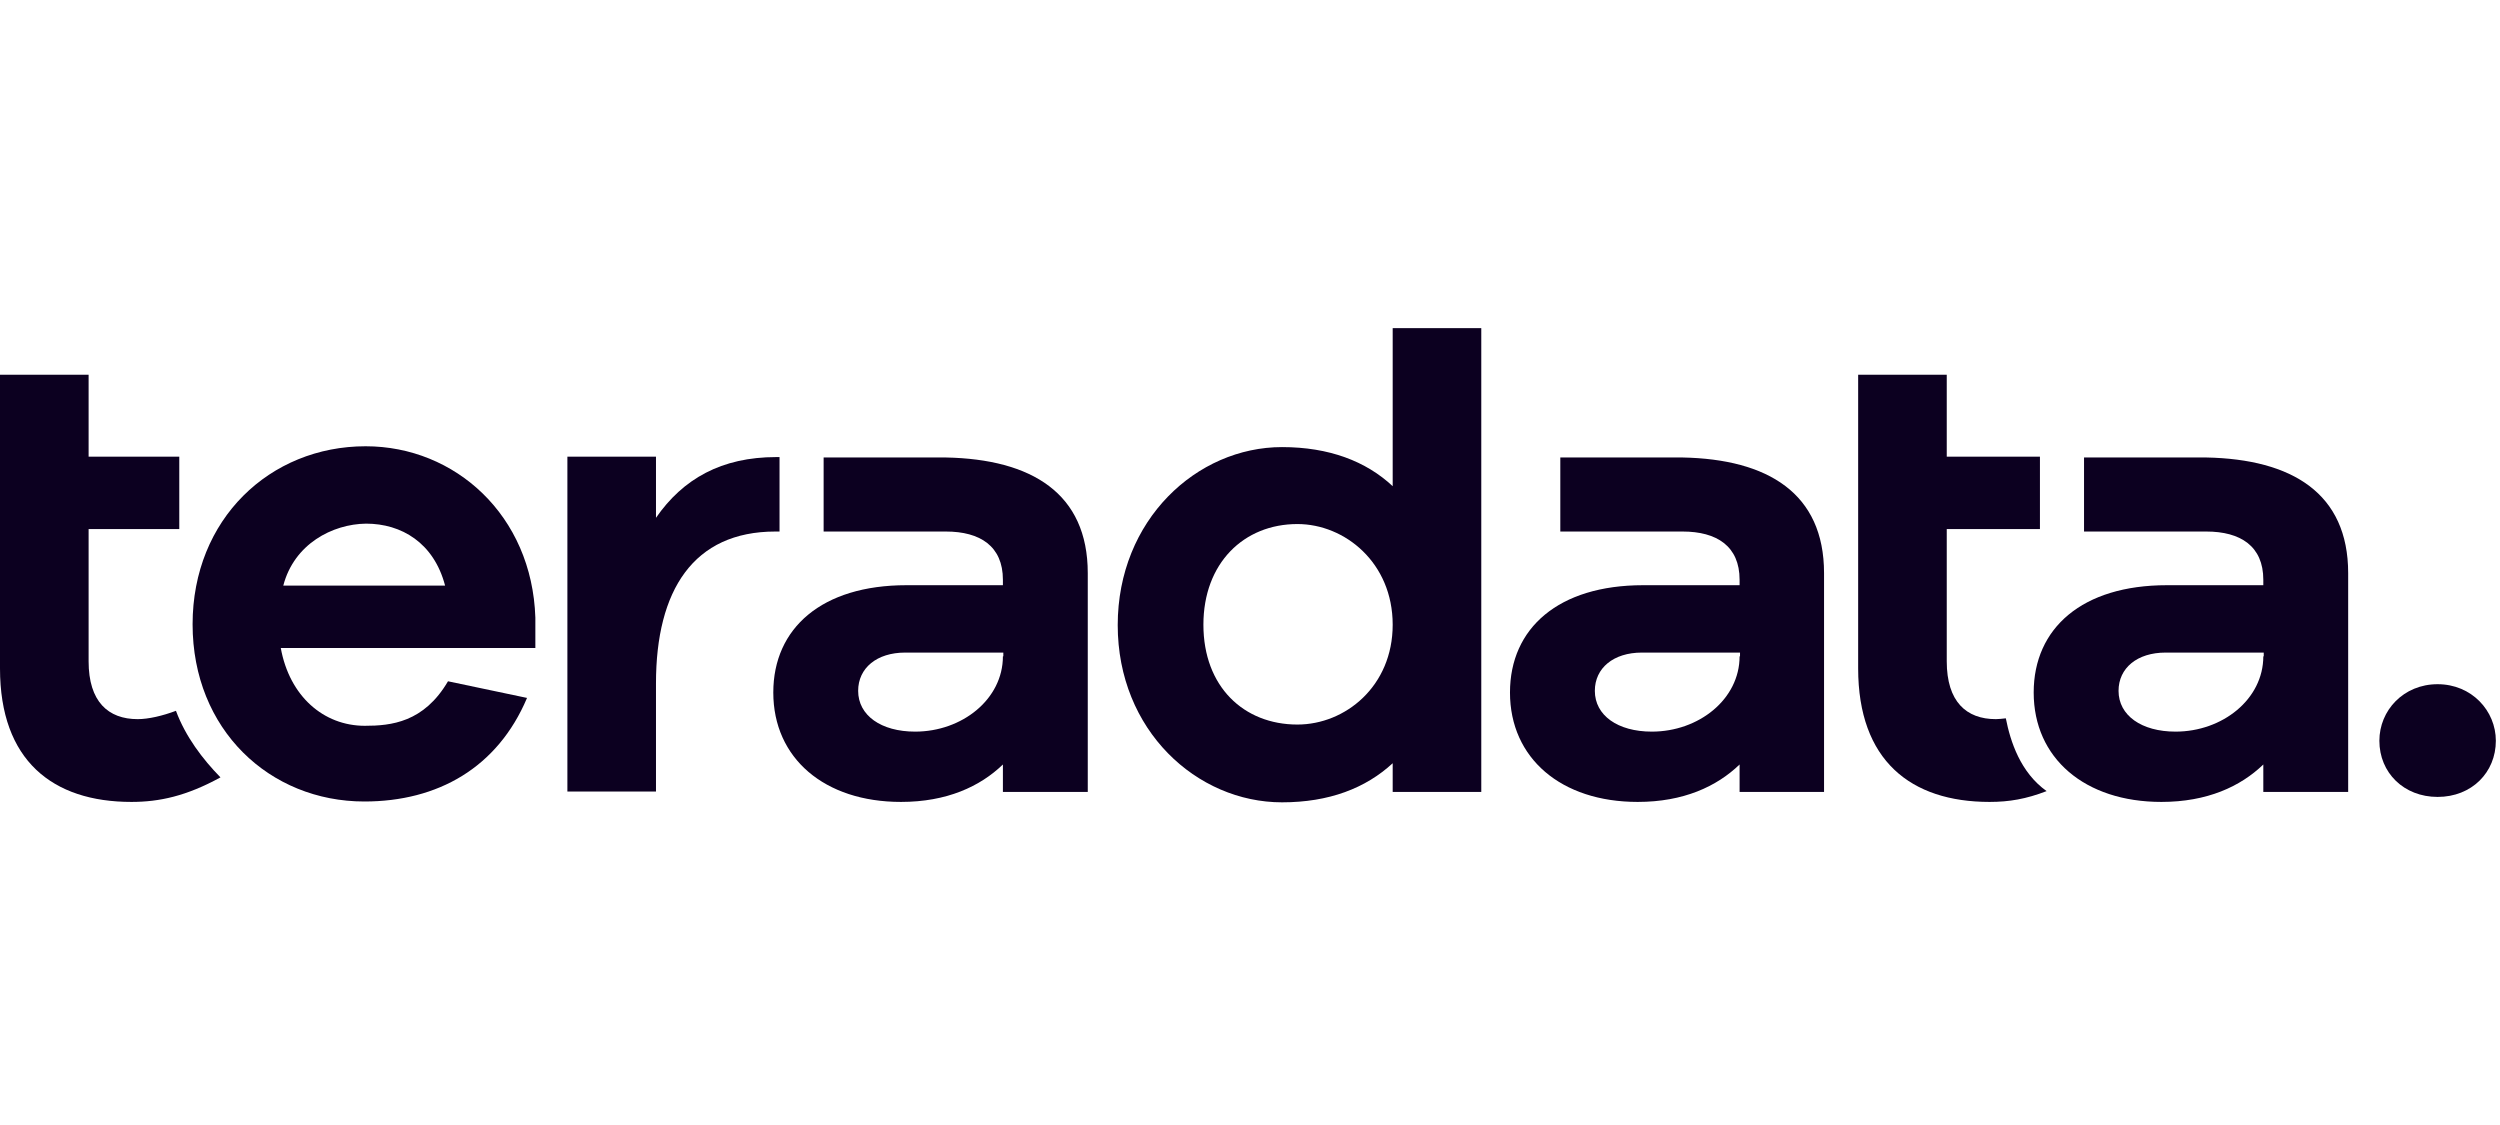 <svg width="160" height="72" viewBox="0 0 160 72" fill="none" xmlns="http://www.w3.org/2000/svg">
<path fill-rule="evenodd" clip-rule="evenodd" d="M17.97 41.472H34.263V39.529C34.05 32.98 29.125 28.561 23.401 28.561C17.278 28.561 12.326 33.22 12.326 39.955C12.326 46.691 17.251 51.296 23.321 51.296C28.007 51.296 31.84 49.14 33.73 44.667L28.672 43.602C27.128 46.238 25.025 46.451 23.348 46.451C20.712 46.451 18.529 44.561 17.97 41.472ZM28.486 37.479H18.13C18.822 34.817 21.271 33.539 23.428 33.513C25.691 33.513 27.767 34.737 28.486 37.479Z" fill="#0C0020"/>
<path fill-rule="evenodd" clip-rule="evenodd" d="M89.132 50.684H94.802V21H89.132V31.116C87.428 29.519 85.058 28.614 82.05 28.614C76.592 28.614 71.534 33.273 71.534 40.008C71.534 46.744 76.592 51.349 82.05 51.349C85.058 51.349 87.401 50.444 89.132 48.847V50.684ZM83.035 33.539C86.07 33.539 89.132 36.015 89.132 39.982C89.132 43.922 86.097 46.371 83.035 46.371C79.601 46.371 77.018 43.948 77.018 39.982C77.018 36.042 79.601 33.539 83.035 33.539Z" fill="#0C0020"/>
<path fill-rule="evenodd" clip-rule="evenodd" d="M133.378 29.279H141.205C146.689 29.386 150.283 31.569 150.283 36.681V50.684H144.852V48.927C143.388 50.338 141.258 51.323 138.329 51.323C133.431 51.323 130.156 48.528 130.156 44.321C130.156 40.195 133.271 37.453 138.676 37.453H144.852V37.106C144.852 34.95 143.388 34.018 141.205 34.018H133.378V29.279ZM139.235 46.824C142.243 46.824 144.852 44.747 144.852 42.005H144.879V41.765H138.596C136.785 41.765 135.587 42.75 135.587 44.215C135.587 45.785 137.052 46.824 139.235 46.824Z" fill="#0C0020"/>
<path fill-rule="evenodd" clip-rule="evenodd" d="M99.86 29.279H107.687C113.145 29.386 116.739 31.569 116.739 36.681V50.684H111.334V48.927C109.87 50.338 107.74 51.323 104.812 51.323C99.913 51.323 96.639 48.528 96.639 44.321C96.639 40.195 99.754 37.453 105.158 37.453H111.334V37.106C111.334 34.95 109.87 34.018 107.687 34.018H99.86V29.279ZM105.717 46.824C108.725 46.824 111.334 44.747 111.334 42.005H111.361V41.765H105.078C103.268 41.765 102.07 42.75 102.07 44.215C102.07 45.785 103.534 46.824 105.717 46.824Z" fill="#0C0020"/>
<path fill-rule="evenodd" clip-rule="evenodd" d="M52.712 29.279H60.539C66.023 29.386 69.617 31.569 69.617 36.681V50.684H64.186V48.927C62.722 50.338 60.592 51.323 57.664 51.323C52.765 51.323 49.491 48.528 49.491 44.321C49.491 40.195 52.606 37.453 58.01 37.453H64.186V37.106C64.186 34.95 62.722 34.018 60.539 34.018H52.712V29.279ZM58.569 46.824C61.577 46.824 64.186 44.747 64.186 42.005H64.213V41.765H57.93C56.12 41.765 54.922 42.75 54.922 44.215C54.922 45.785 56.386 46.824 58.569 46.824Z" fill="#0C0020"/>
<path d="M49.677 29.253C46.19 29.253 43.714 30.637 41.983 33.14V29.226H36.313V50.657H41.983V43.735C41.983 37.772 44.379 34.018 49.624 34.018H49.89V29.253C49.81 29.253 49.757 29.253 49.677 29.253Z" fill="#0C0020"/>
<path d="M11.261 45.492C10.409 45.812 9.504 46.025 8.812 46.025C6.922 46.025 5.671 44.907 5.671 42.325V33.859H11.474V29.226H5.671V23.982H0V33.885V42.777C0 48.661 3.354 51.323 8.413 51.323C10.196 51.323 11.927 50.95 14.11 49.752C12.965 48.581 11.873 47.143 11.261 45.492Z" fill="#0C0020"/>
<path d="M128.373 45.972C128.133 45.998 127.92 46.025 127.734 46.025C125.844 46.025 124.592 44.907 124.592 42.325V33.859H130.556V29.226H124.592V23.982H118.922V33.885V42.777C118.922 48.661 122.276 51.323 127.334 51.323C128.586 51.323 129.677 51.136 130.982 50.631C129.305 49.433 128.666 47.463 128.373 45.972Z" fill="#0C0020"/>
<path d="M159.734 47.409C159.734 49.433 158.19 51.003 156.007 51.003C153.85 51.003 152.28 49.459 152.28 47.409C152.28 45.466 153.824 43.789 156.007 43.789C158.19 43.789 159.734 45.492 159.734 47.409Z" fill="#0C0020"/>
</svg>
